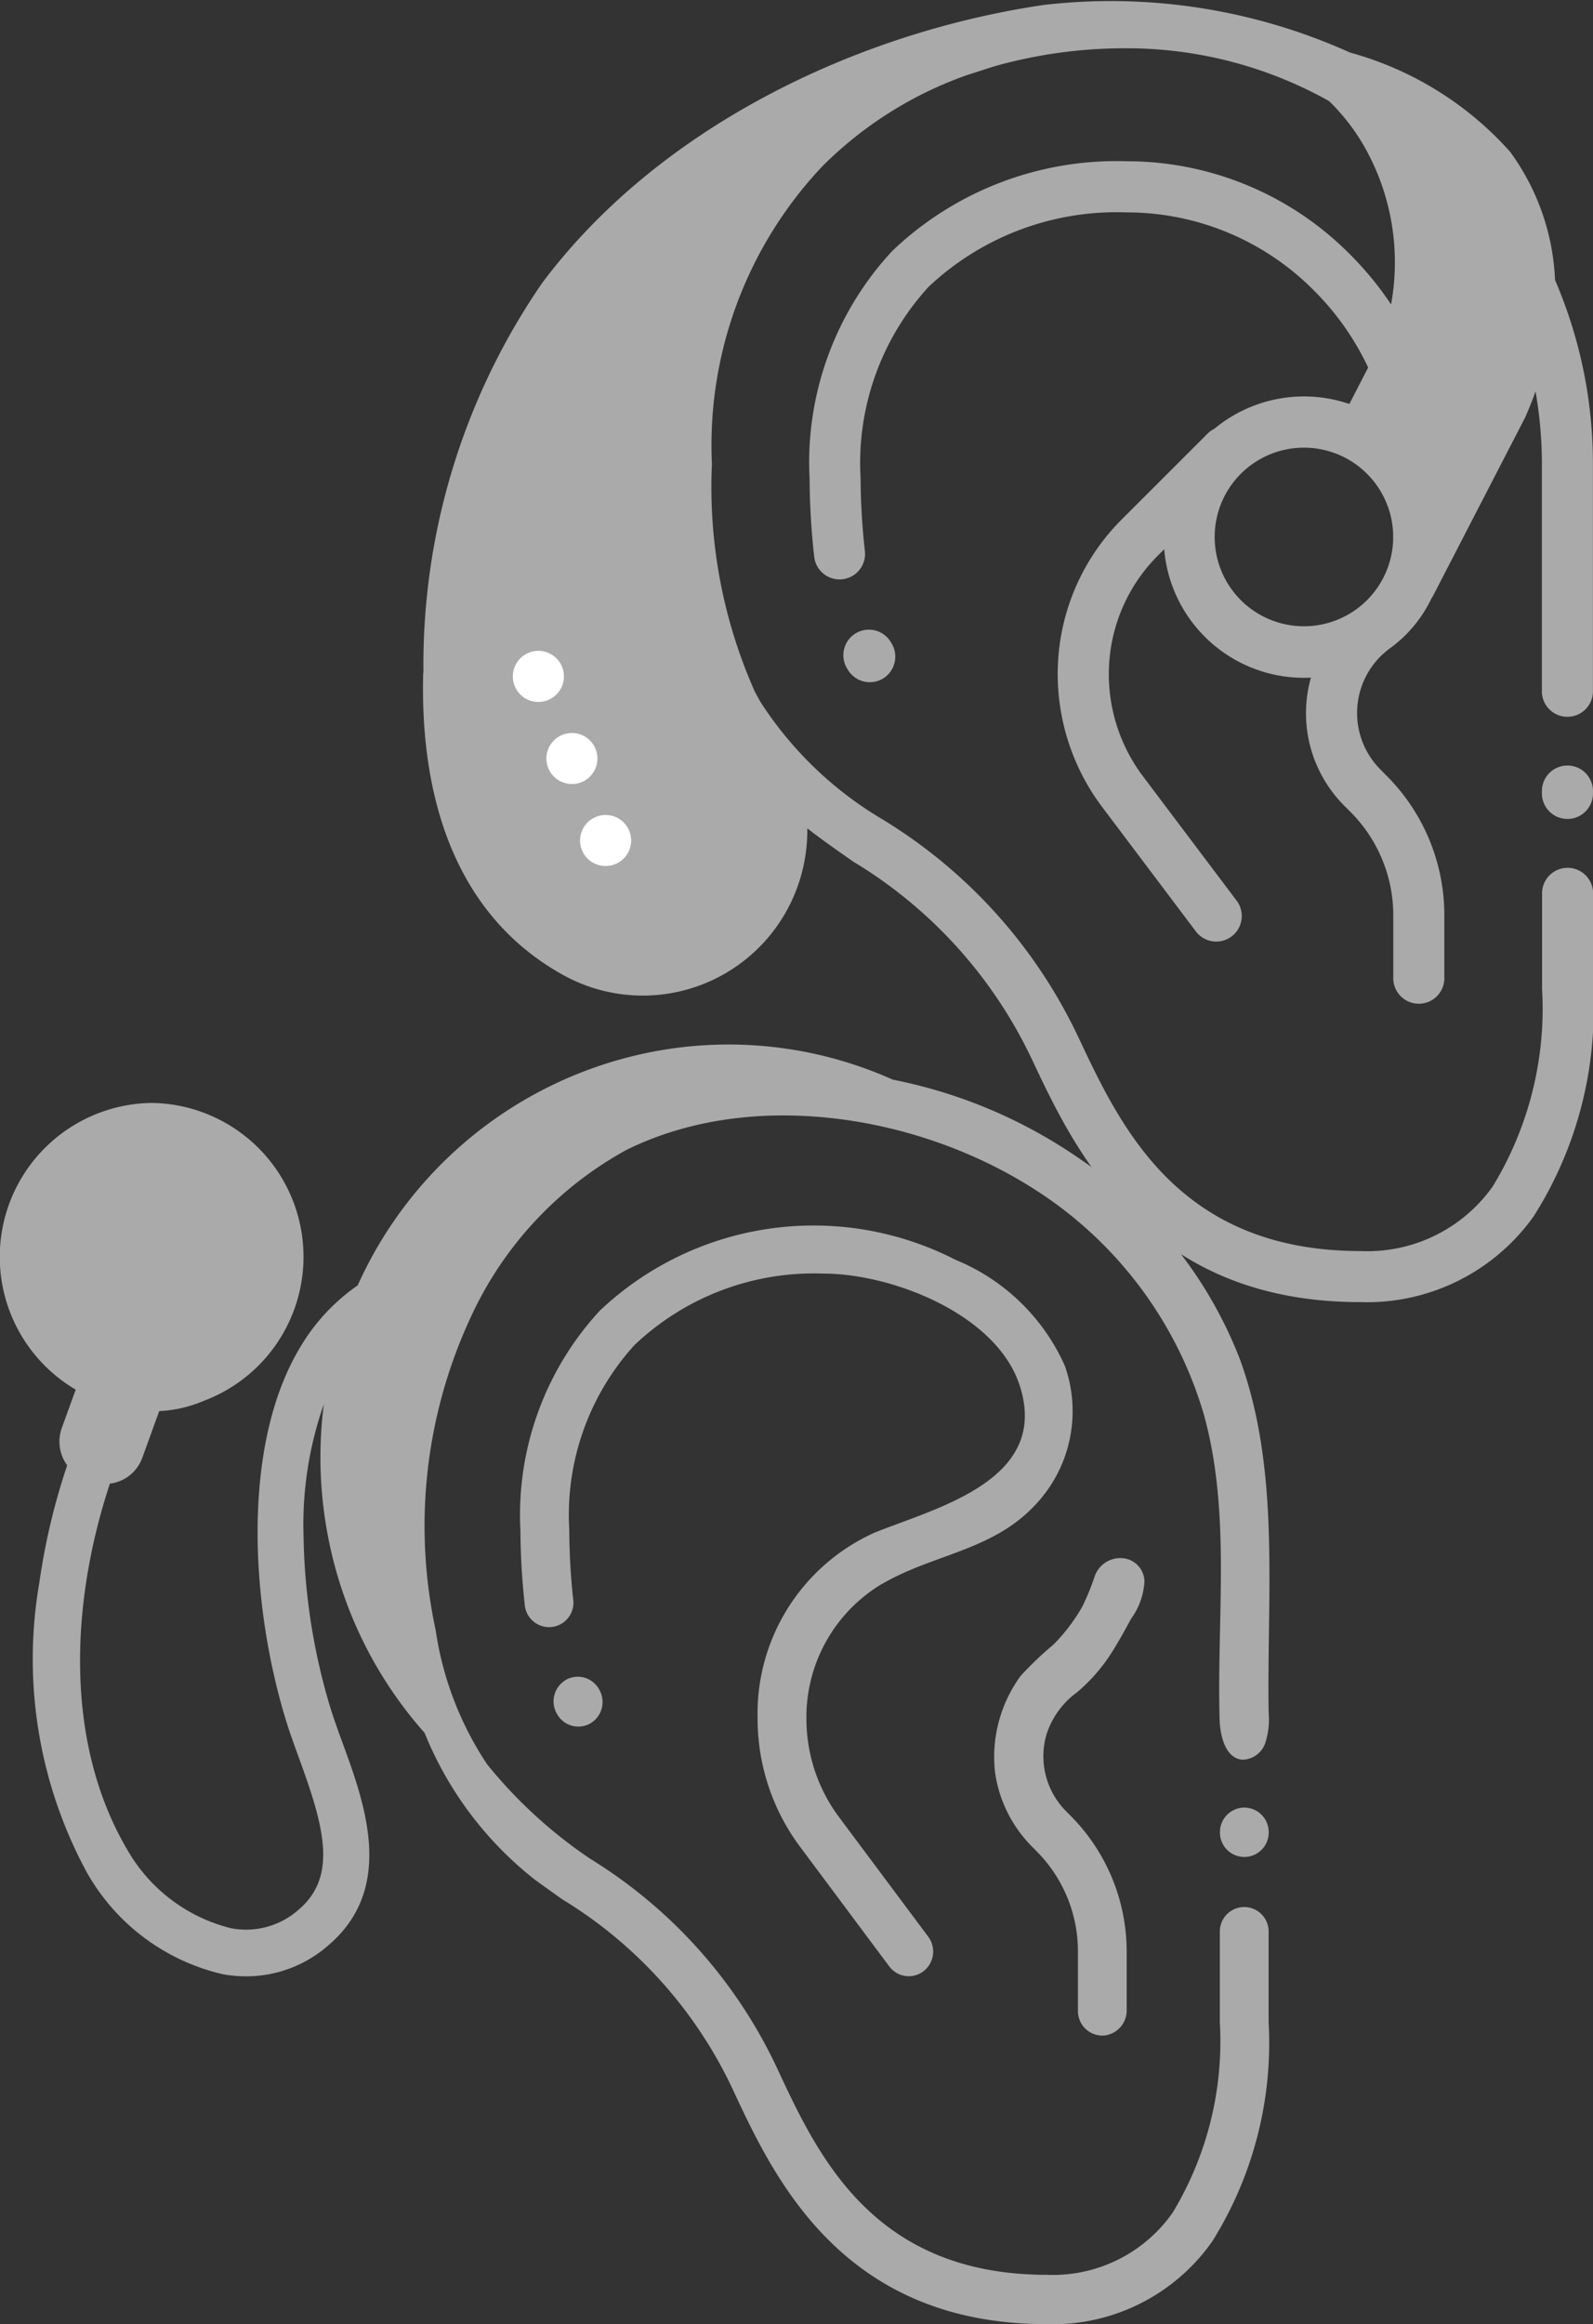 <svg xmlns="http://www.w3.org/2000/svg" width="40.17" height="58.587" viewBox="0 0 40.17 58.587">
  <rect x="0" y="0" width="40.17" height="58.587" fill="#333333" stroke="none"/>
  <g id="hearing_status_3" transform="translate(11 -10)">
    <g id="Group_14" data-name="Group 14" transform="translate(-11 36.33)">
      <path id="Path_28" data-name="Path 28" d="M67.3,29.577a.626.626,0,0,0-.208.854l.009.016a.613.613,0,0,0,.846.208.626.626,0,0,0,.2-.855l-.007-.012a.611.611,0,0,0-.844-.21" transform="translate(-53.044 -13.551)" fill="#aaa" fill-rule="evenodd"/>
      <g id="Group_12" data-name="Group 12" transform="translate(0 0)">
        <path id="Path_29" data-name="Path 29" d="M31.279,7.982A10.771,10.771,0,0,0,27.233,2.9a12.524,12.524,0,0,0-4.72-2A10.126,10.126,0,0,0,16.26.237,10.293,10.293,0,0,0,9.02,6.086,4.957,4.957,0,0,0,7.567,7.651C6.07,10.14,6.32,14.2,7.232,17.119c.09.287.2.583.312.895.621,1.7.983,2.964-.016,3.812a2,2,0,0,1-1.7.466,4.17,4.17,0,0,1-2.63-2c-1.555-2.658-1.438-6.145-.427-9.208a1,1,0,0,0,.817-.651l.427-1.178A3.217,3.217,0,0,0,5.13,9a3.879,3.879,0,0,0-1.3-7.513A3.881,3.881,0,0,0,1.909,8.714l-.35.965a1.017,1.017,0,0,0,.135.944,16.471,16.471,0,0,0-.7,2.945,11.284,11.284,0,0,0,1.2,7.324,5.311,5.311,0,0,0,3.435,2.561,3.368,3.368,0,0,0,.582.051,3.139,3.139,0,0,0,2.061-.775c1.707-1.446.929-3.573.361-5.124q-.156-.417-.293-.841a15.78,15.78,0,0,1-.685-4.333,9.187,9.187,0,0,1,.511-3.351A10.508,10.508,0,0,0,8.3,12.557a10.4,10.4,0,0,0,2.407,4.81,8.986,8.986,0,0,0,2.762,3.686c.234.172.471.341.709.509a11.14,11.14,0,0,1,4.29,4.771l.026.056c1.028,2.2,2.748,5.883,7.9,5.883a4.914,4.914,0,0,0,4.176-2.088,9.43,9.43,0,0,0,1.42-5.525V22.372a.615.615,0,1,0-1.23,0v2.286a8.352,8.352,0,0,1-1.188,4.8A3.685,3.685,0,0,1,26.4,31.028c-4.372,0-5.768-2.988-6.787-5.171l-.026-.056a12.339,12.339,0,0,0-4.7-5.258,11.852,11.852,0,0,1-2.6-2.379,8.243,8.243,0,0,1-1.3-3.381,12.466,12.466,0,0,1,.9-7.929,9.167,9.167,0,0,1,3.909-4.182C18.945,1.114,23.1,1.785,26,3.61a10.1,10.1,0,0,1,4.348,5.7c.7,2.483.334,5.127.406,7.707.011.432.148.988.572,1.026a.619.619,0,0,0,.579-.419,1.927,1.927,0,0,0,.086-.761c-.049-2.988.3-6.078-.714-8.884" transform="translate(0 -0.014)" fill="#aaa" fill-rule="evenodd"/>
      </g>
      <path id="Path_30" data-name="Path 30" d="M75.108,24.671c1.282-.749,2.757-.831,3.834-1.963a3.434,3.434,0,0,0,.775-3.532A5.157,5.157,0,0,0,76.958,16.5a7.841,7.841,0,0,0-8.971,1.285,7.587,7.587,0,0,0-2,5.535,18.087,18.087,0,0,0,.112,1.9.614.614,0,1,0,1.22-.149,16.631,16.631,0,0,1-.1-1.769,6.369,6.369,0,0,1,1.64-4.648,6.569,6.569,0,0,1,4.764-1.806h.008c1.714,0,4.375,1.017,4.953,2.841.749,2.369-2.1,3.06-3.661,3.687a5,5,0,0,0-2.955,4.7,5.4,5.4,0,0,0,1.065,3.213l2.256,3.025a.612.612,0,0,0,.862.121.627.627,0,0,0,.12-.871l-2.257-3.025a4.146,4.146,0,0,1-.815-2.464,3.912,3.912,0,0,1,1.909-3.407m9.134,5.641a.618.618,0,0,0-.615.621v.009a.614.614,0,1,0,1.229,0v-.008a.618.618,0,0,0-.614-.622" transform="translate(-52.864 -11.073)" fill="#aaa" fill-rule="evenodd"/>
      <path id="Path_31" data-name="Path 31" d="M82.61,29.244a4.419,4.419,0,0,0,.995-1.185c.136-.222.261-.451.384-.681a1.754,1.754,0,0,0,.34-.948.6.6,0,0,0-.549-.583.684.684,0,0,0-.714.483,6.252,6.252,0,0,1-.3.73,4.51,4.51,0,0,1-.736.969,8.55,8.55,0,0,0-.827.79,3.471,3.471,0,0,0-.64,2.438,3.316,3.316,0,0,0,.913,1.843l.138.14a3.572,3.572,0,0,1,1.038,2.53V37.26a.617.617,0,0,0,.653.621.635.635,0,0,0,.576-.645V35.77a4.855,4.855,0,0,0-1.4-3.415l-.136-.138a1.959,1.959,0,0,1-.484-1.932,2.1,2.1,0,0,1,.747-1.041" transform="translate(-55.47 -12.898)" fill="#aaa" fill-rule="evenodd"/>
    </g>
    <g id="Group_13" data-name="Group 13" transform="translate(-0.329 10)">
      <path id="Path_32" data-name="Path 32" d="M15.909,30.571a.646.646,0,0,0,.215-.887l-.008-.012a.644.644,0,1,0-1.1.668l.01.016a.644.644,0,0,0,.884.215" transform="translate(-4.313 -13.467)" fill="#aaa" fill-rule="evenodd"/>
      <path id="Path_33" data-name="Path 33" d="M25.8,21.944a2.251,2.251,0,1,1-1.592-.659,2.246,2.246,0,0,1,1.592.659M2,26.954c-.083,3.011.727,6.069,3.526,7.623a4.146,4.146,0,0,0,5.959-2.361,4.184,4.184,0,0,0,.2-1.334c.375.29.763.561,1.154.835a11.6,11.6,0,0,1,4.492,4.949l.028.058c1.075,2.282,2.877,6.1,8.271,6.1a5.16,5.16,0,0,0,4.374-2.166A9.713,9.713,0,0,0,31.5,34.928V32.556a.644.644,0,1,0-1.286,0v2.372a8.61,8.61,0,0,1-1.244,4.979,3.874,3.874,0,0,1-3.33,1.63c-4.578,0-6.04-3.1-7.107-5.365l-.028-.058a12.829,12.829,0,0,0-4.917-5.455A9.275,9.275,0,0,1,10.5,27.688l-.134-.245,0,0A12.672,12.672,0,0,1,9.28,21.7a10.24,10.24,0,0,1,2.782-7.505,9.722,9.722,0,0,1,3.645-2.3l.7-.225a12.141,12.141,0,0,1,3.337-.453,10.434,10.434,0,0,1,5.1,1.332,5.211,5.211,0,0,1,.909,1.184,5.906,5.906,0,0,1,.653,3.941,8.24,8.24,0,0,0-1.029-1.255,7.92,7.92,0,0,0-5.635-2.354h-.01a8.186,8.186,0,0,0-5.9,2.257,7.831,7.831,0,0,0-2.089,5.743,18.445,18.445,0,0,0,.117,1.975.643.643,0,1,0,1.277-.154,17.086,17.086,0,0,1-.108-1.836,6.574,6.574,0,0,1,1.717-4.822,6.915,6.915,0,0,1,4.989-1.874h.008a6.644,6.644,0,0,1,4.725,1.976,6.842,6.842,0,0,1,1.36,1.935l-.474.919a3.538,3.538,0,0,0-3.407.627.64.64,0,0,0-.169.121l-2.155,2.153A5.5,5.5,0,0,0,18,27a5.574,5.574,0,0,0,1.114,3.334l2.363,3.137a.644.644,0,1,0,1.027-.777L20.143,29.56A4.274,4.274,0,0,1,19.289,27a4.219,4.219,0,0,1,1.242-3l.154-.154a3.536,3.536,0,0,0,3.7,3.236,3.3,3.3,0,0,0,.846,3.234l.144.144a3.688,3.688,0,0,1,1.087,2.625v1.548a.644.644,0,1,0,1.287,0V33.086a4.973,4.973,0,0,0-1.464-3.539L26.14,29.4a2.018,2.018,0,0,1,.243-3.061,3.312,3.312,0,0,0,1.042-1.256.625.625,0,0,0,.048-.079l2.311-4.475q.145-.326.265-.662a10.587,10.587,0,0,1,.16,1.837V27.4a.644.644,0,1,0,1.287,0V21.707a11.684,11.684,0,0,0-.955-4.647,5.9,5.9,0,0,0-1.134-3.235,8.385,8.385,0,0,0-4.036-2.5,14.664,14.664,0,0,0-7.725-1.2c-4.747.7-9.718,3.1-12.64,7a16.96,16.96,0,0,0-3,9.831" transform="translate(-1.999 -10)" fill="#aaa" fill-rule="evenodd"/>
      <path id="Path_34" data-name="Path 34" d="M7.549,35.223a.644.644,0,1,0-.91,0,.649.649,0,0,0,.91,0M6.7,33.154a.643.643,0,1,0-.455.189.649.649,0,0,0,.455-.189m-.845-2.069a.644.644,0,1,0-.456.189.649.649,0,0,0,.456-.189" transform="translate(-2.494 -13.579)" fill="#fff" fill-rule="evenodd"/>
      <path id="Path_35" data-name="Path 35" d="M37.652,34.184v-.009a.644.644,0,1,0-1.287,0v.008a.644.644,0,1,0,1.287,0" transform="translate(-8.154 -14.208)" fill="#aaa" fill-rule="evenodd"/>
    </g>
  </g>
</svg>
